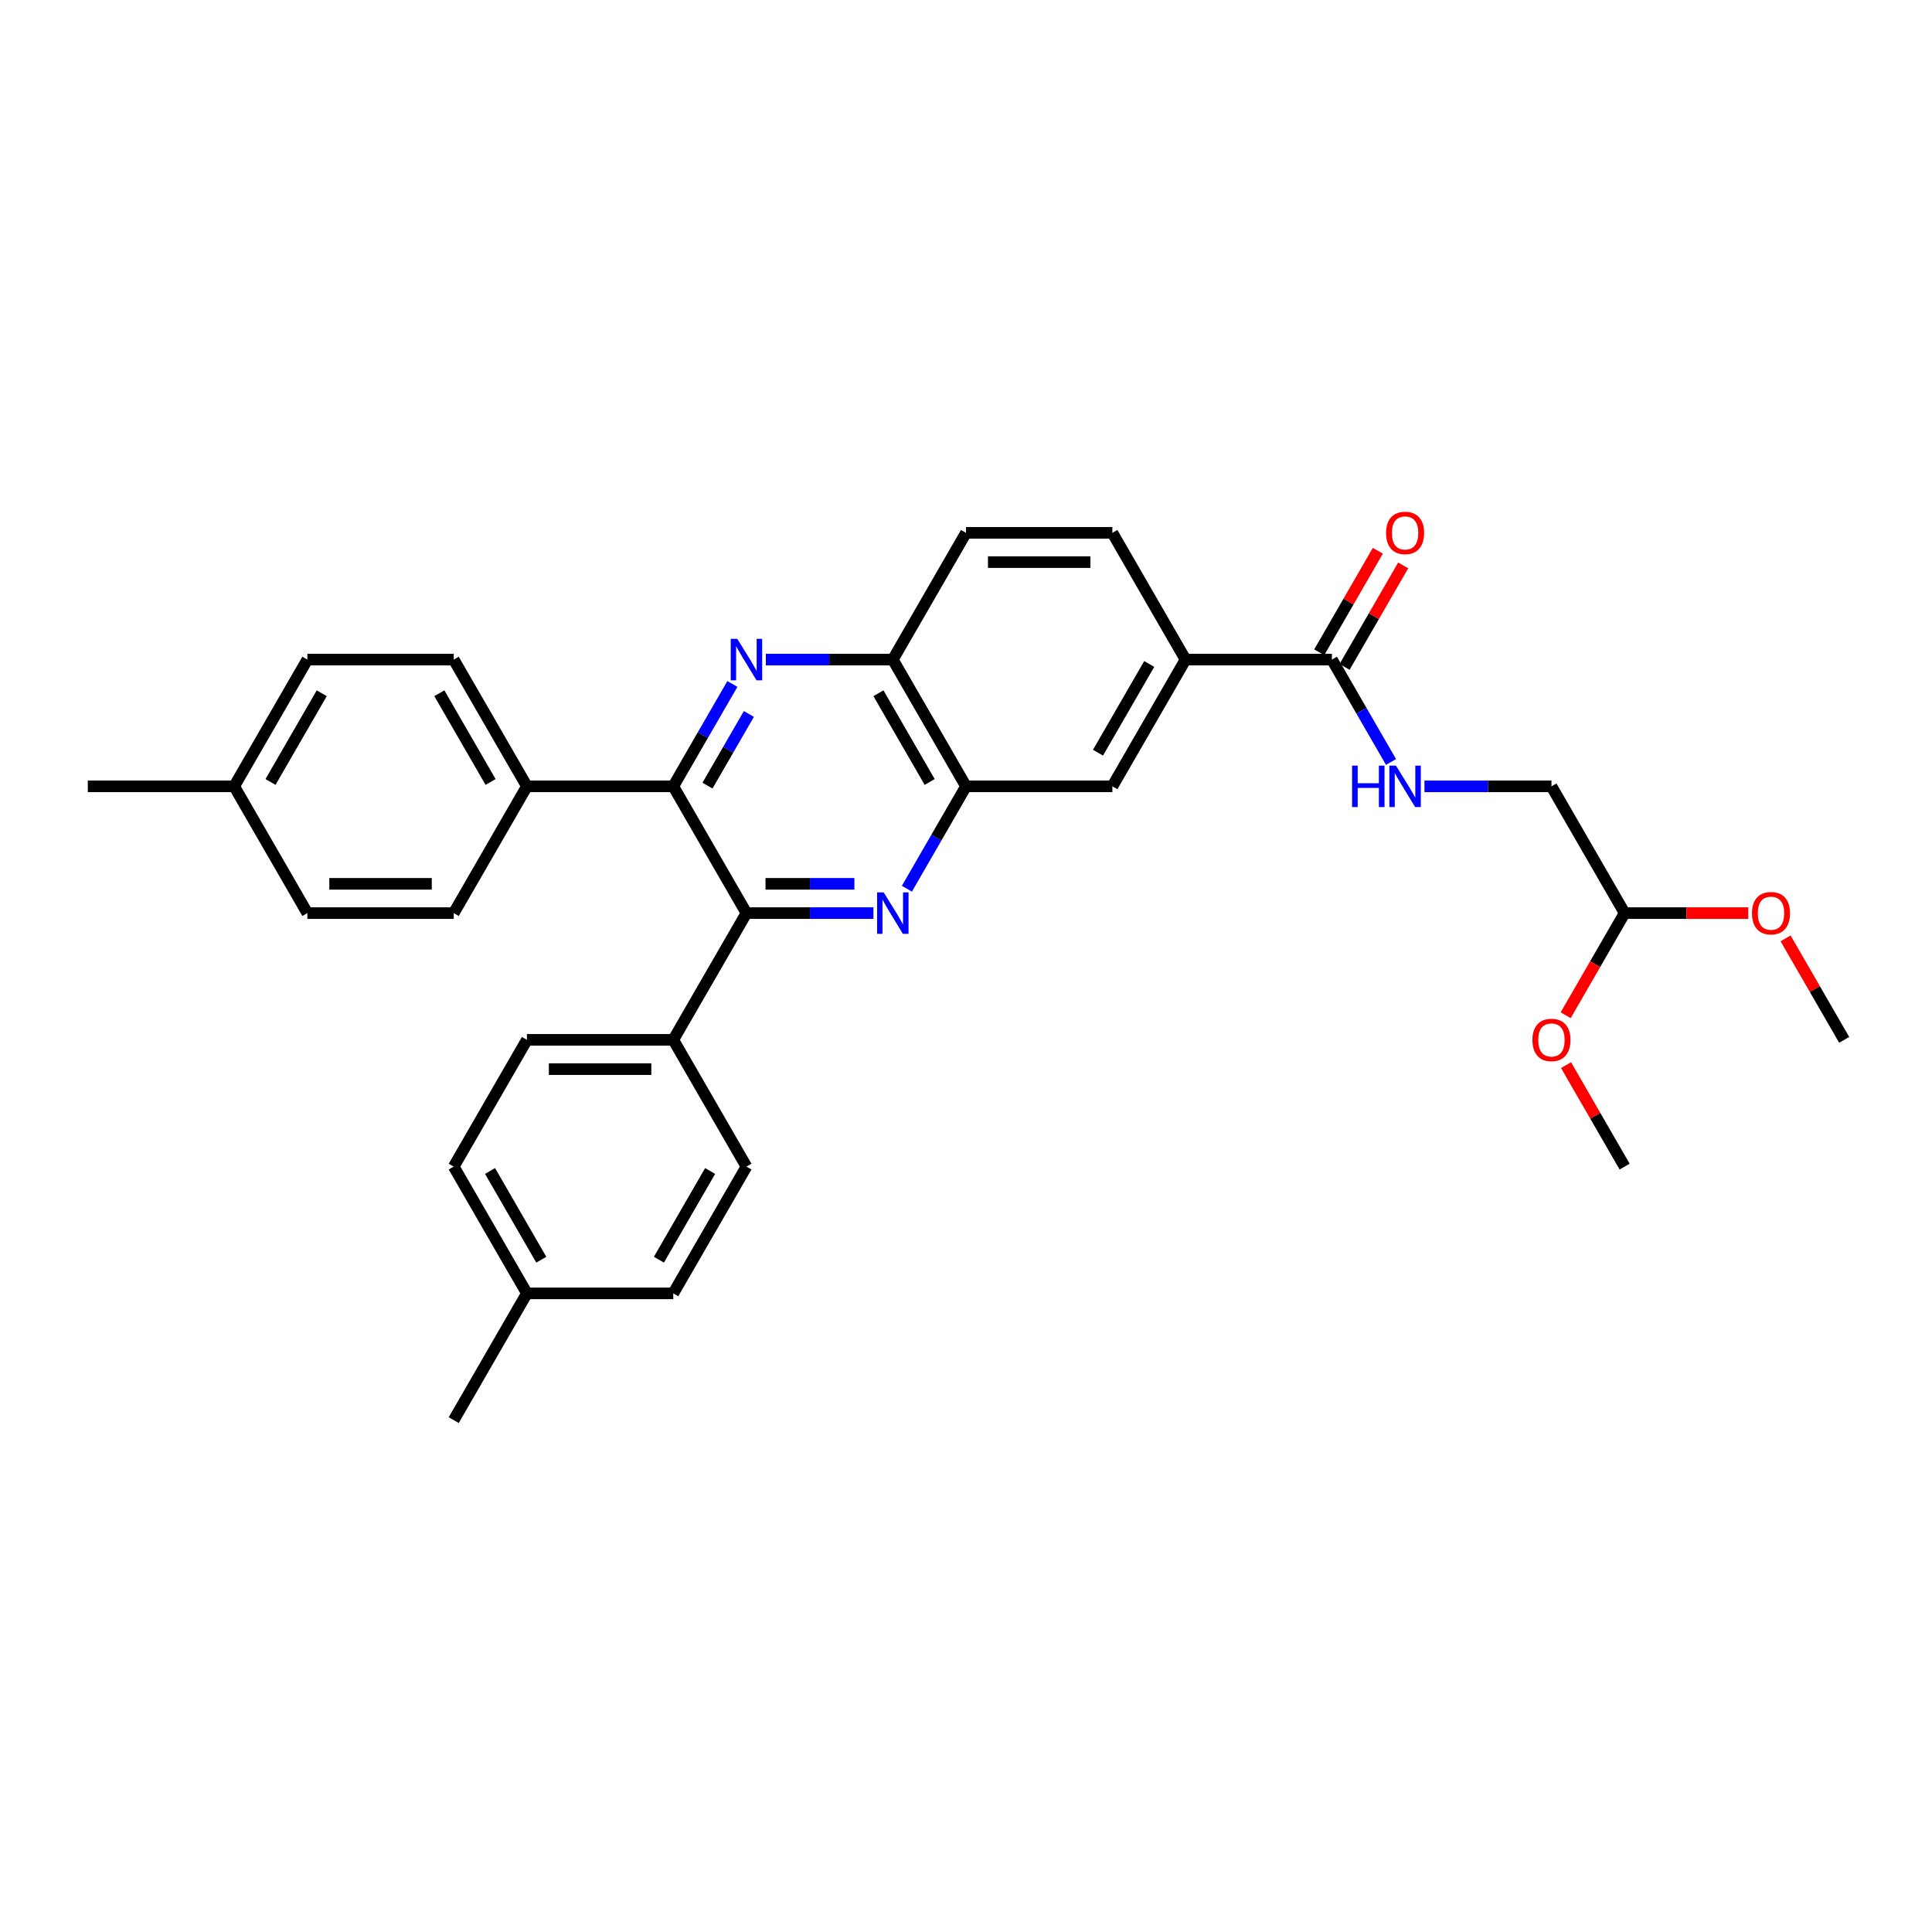 <?xml version='1.0' encoding='iso-8859-1'?>
<svg version='1.1' baseProfile='full'
              xmlns='http://www.w3.org/2000/svg'
                      xmlns:rdkit='http://www.rdkit.org/xml'
                      xmlns:xlink='http://www.w3.org/1999/xlink'
                  xml:space='preserve'
width='1000px' height='1000px' viewBox='0 0 1000 1000'>
<!-- END OF HEADER -->
<rect style='opacity:1.0;fill:#FFFFFF;stroke:none' width='1000' height='1000' x='0' y='0'> </rect>
<path class='bond-1' d='M 452.091,472.62 L 419.227,472.62' style='fill:none;fill-rule:evenodd;stroke:#0000FF;stroke-width:6px;stroke-linecap:butt;stroke-linejoin:miter;stroke-opacity:1' />
<path class='bond-1' d='M 419.227,472.62 L 386.364,472.62' style='fill:none;fill-rule:evenodd;stroke:#000000;stroke-width:6px;stroke-linecap:butt;stroke-linejoin:miter;stroke-opacity:1' />
<path class='bond-1' d='M 442.232,457.469 L 419.227,457.469' style='fill:none;fill-rule:evenodd;stroke:#0000FF;stroke-width:6px;stroke-linecap:butt;stroke-linejoin:miter;stroke-opacity:1' />
<path class='bond-1' d='M 419.227,457.469 L 396.223,457.469' style='fill:none;fill-rule:evenodd;stroke:#000000;stroke-width:6px;stroke-linecap:butt;stroke-linejoin:miter;stroke-opacity:1' />
<path class='bond-3' d='M 469.408,459.999 L 484.704,433.506' style='fill:none;fill-rule:evenodd;stroke:#0000FF;stroke-width:6px;stroke-linecap:butt;stroke-linejoin:miter;stroke-opacity:1' />
<path class='bond-3' d='M 484.704,433.506 L 500,407.012' style='fill:none;fill-rule:evenodd;stroke:#000000;stroke-width:6px;stroke-linecap:butt;stroke-linejoin:miter;stroke-opacity:1' />
<path class='bond-0' d='M 396.394,341.404 L 429.258,341.404' style='fill:none;fill-rule:evenodd;stroke:#0000FF;stroke-width:6px;stroke-linecap:butt;stroke-linejoin:miter;stroke-opacity:1' />
<path class='bond-0' d='M 429.258,341.404 L 462.121,341.404' style='fill:none;fill-rule:evenodd;stroke:#000000;stroke-width:6px;stroke-linecap:butt;stroke-linejoin:miter;stroke-opacity:1' />
<path class='bond-32' d='M 379.077,354.025 L 363.781,380.519' style='fill:none;fill-rule:evenodd;stroke:#0000FF;stroke-width:6px;stroke-linecap:butt;stroke-linejoin:miter;stroke-opacity:1' />
<path class='bond-32' d='M 363.781,380.519 L 348.485,407.012' style='fill:none;fill-rule:evenodd;stroke:#000000;stroke-width:6px;stroke-linecap:butt;stroke-linejoin:miter;stroke-opacity:1' />
<path class='bond-32' d='M 387.61,369.549 L 376.902,388.095' style='fill:none;fill-rule:evenodd;stroke:#0000FF;stroke-width:6px;stroke-linecap:butt;stroke-linejoin:miter;stroke-opacity:1' />
<path class='bond-32' d='M 376.902,388.095 L 366.195,406.64' style='fill:none;fill-rule:evenodd;stroke:#000000;stroke-width:6px;stroke-linecap:butt;stroke-linejoin:miter;stroke-opacity:1' />
<path class='bond-2' d='M 386.364,472.62 L 348.485,407.012' style='fill:none;fill-rule:evenodd;stroke:#000000;stroke-width:6px;stroke-linecap:butt;stroke-linejoin:miter;stroke-opacity:1' />
<path class='bond-10' d='M 386.364,472.62 L 348.485,538.228' style='fill:none;fill-rule:evenodd;stroke:#000000;stroke-width:6px;stroke-linecap:butt;stroke-linejoin:miter;stroke-opacity:1' />
<path class='bond-9' d='M 348.485,407.012 L 272.727,407.012' style='fill:none;fill-rule:evenodd;stroke:#000000;stroke-width:6px;stroke-linecap:butt;stroke-linejoin:miter;stroke-opacity:1' />
<path class='bond-5' d='M 500,407.012 L 462.121,341.404' style='fill:none;fill-rule:evenodd;stroke:#000000;stroke-width:6px;stroke-linecap:butt;stroke-linejoin:miter;stroke-opacity:1' />
<path class='bond-5' d='M 481.197,404.747 L 454.681,358.821' style='fill:none;fill-rule:evenodd;stroke:#000000;stroke-width:6px;stroke-linecap:butt;stroke-linejoin:miter;stroke-opacity:1' />
<path class='bond-7' d='M 500,407.012 L 575.758,407.012' style='fill:none;fill-rule:evenodd;stroke:#000000;stroke-width:6px;stroke-linecap:butt;stroke-linejoin:miter;stroke-opacity:1' />
<path class='bond-4' d='M 689.394,341.404 L 613.636,341.404' style='fill:none;fill-rule:evenodd;stroke:#000000;stroke-width:6px;stroke-linecap:butt;stroke-linejoin:miter;stroke-opacity:1' />
<path class='bond-8' d='M 689.394,341.404 L 704.69,367.898' style='fill:none;fill-rule:evenodd;stroke:#000000;stroke-width:6px;stroke-linecap:butt;stroke-linejoin:miter;stroke-opacity:1' />
<path class='bond-8' d='M 704.69,367.898 L 719.986,394.391' style='fill:none;fill-rule:evenodd;stroke:#0000FF;stroke-width:6px;stroke-linecap:butt;stroke-linejoin:miter;stroke-opacity:1' />
<path class='bond-11' d='M 695.955,345.192 L 711.119,318.926' style='fill:none;fill-rule:evenodd;stroke:#000000;stroke-width:6px;stroke-linecap:butt;stroke-linejoin:miter;stroke-opacity:1' />
<path class='bond-11' d='M 711.119,318.926 L 726.284,292.66' style='fill:none;fill-rule:evenodd;stroke:#FF0000;stroke-width:6px;stroke-linecap:butt;stroke-linejoin:miter;stroke-opacity:1' />
<path class='bond-11' d='M 682.833,337.616 L 697.998,311.35' style='fill:none;fill-rule:evenodd;stroke:#000000;stroke-width:6px;stroke-linecap:butt;stroke-linejoin:miter;stroke-opacity:1' />
<path class='bond-11' d='M 697.998,311.35 L 713.163,285.084' style='fill:none;fill-rule:evenodd;stroke:#FF0000;stroke-width:6px;stroke-linecap:butt;stroke-linejoin:miter;stroke-opacity:1' />
<path class='bond-13' d='M 462.121,341.404 L 500,275.796' style='fill:none;fill-rule:evenodd;stroke:#000000;stroke-width:6px;stroke-linecap:butt;stroke-linejoin:miter;stroke-opacity:1' />
<path class='bond-6' d='M 613.636,341.404 L 575.758,407.012' style='fill:none;fill-rule:evenodd;stroke:#000000;stroke-width:6px;stroke-linecap:butt;stroke-linejoin:miter;stroke-opacity:1' />
<path class='bond-6' d='M 594.833,343.67 L 568.318,389.595' style='fill:none;fill-rule:evenodd;stroke:#000000;stroke-width:6px;stroke-linecap:butt;stroke-linejoin:miter;stroke-opacity:1' />
<path class='bond-12' d='M 613.636,341.404 L 575.758,275.796' style='fill:none;fill-rule:evenodd;stroke:#000000;stroke-width:6px;stroke-linecap:butt;stroke-linejoin:miter;stroke-opacity:1' />
<path class='bond-19' d='M 737.303,407.012 L 770.167,407.012' style='fill:none;fill-rule:evenodd;stroke:#0000FF;stroke-width:6px;stroke-linecap:butt;stroke-linejoin:miter;stroke-opacity:1' />
<path class='bond-19' d='M 770.167,407.012 L 803.03,407.012' style='fill:none;fill-rule:evenodd;stroke:#000000;stroke-width:6px;stroke-linecap:butt;stroke-linejoin:miter;stroke-opacity:1' />
<path class='bond-15' d='M 272.727,407.012 L 234.848,341.404' style='fill:none;fill-rule:evenodd;stroke:#000000;stroke-width:6px;stroke-linecap:butt;stroke-linejoin:miter;stroke-opacity:1' />
<path class='bond-15' d='M 253.924,404.747 L 227.409,358.821' style='fill:none;fill-rule:evenodd;stroke:#000000;stroke-width:6px;stroke-linecap:butt;stroke-linejoin:miter;stroke-opacity:1' />
<path class='bond-16' d='M 272.727,407.012 L 234.848,472.62' style='fill:none;fill-rule:evenodd;stroke:#000000;stroke-width:6px;stroke-linecap:butt;stroke-linejoin:miter;stroke-opacity:1' />
<path class='bond-14' d='M 348.485,538.228 L 272.727,538.228' style='fill:none;fill-rule:evenodd;stroke:#000000;stroke-width:6px;stroke-linecap:butt;stroke-linejoin:miter;stroke-opacity:1' />
<path class='bond-14' d='M 337.121,553.38 L 284.091,553.38' style='fill:none;fill-rule:evenodd;stroke:#000000;stroke-width:6px;stroke-linecap:butt;stroke-linejoin:miter;stroke-opacity:1' />
<path class='bond-17' d='M 348.485,538.228 L 386.364,603.836' style='fill:none;fill-rule:evenodd;stroke:#000000;stroke-width:6px;stroke-linecap:butt;stroke-linejoin:miter;stroke-opacity:1' />
<path class='bond-33' d='M 575.758,275.796 L 500,275.796' style='fill:none;fill-rule:evenodd;stroke:#000000;stroke-width:6px;stroke-linecap:butt;stroke-linejoin:miter;stroke-opacity:1' />
<path class='bond-33' d='M 564.394,290.948 L 511.364,290.948' style='fill:none;fill-rule:evenodd;stroke:#000000;stroke-width:6px;stroke-linecap:butt;stroke-linejoin:miter;stroke-opacity:1' />
<path class='bond-21' d='M 272.727,538.228 L 234.848,603.836' style='fill:none;fill-rule:evenodd;stroke:#000000;stroke-width:6px;stroke-linecap:butt;stroke-linejoin:miter;stroke-opacity:1' />
<path class='bond-22' d='M 234.848,341.404 L 159.091,341.404' style='fill:none;fill-rule:evenodd;stroke:#000000;stroke-width:6px;stroke-linecap:butt;stroke-linejoin:miter;stroke-opacity:1' />
<path class='bond-23' d='M 234.848,472.62 L 159.091,472.62' style='fill:none;fill-rule:evenodd;stroke:#000000;stroke-width:6px;stroke-linecap:butt;stroke-linejoin:miter;stroke-opacity:1' />
<path class='bond-23' d='M 223.485,457.469 L 170.455,457.469' style='fill:none;fill-rule:evenodd;stroke:#000000;stroke-width:6px;stroke-linecap:butt;stroke-linejoin:miter;stroke-opacity:1' />
<path class='bond-20' d='M 386.364,603.836 L 348.485,669.444' style='fill:none;fill-rule:evenodd;stroke:#000000;stroke-width:6px;stroke-linecap:butt;stroke-linejoin:miter;stroke-opacity:1' />
<path class='bond-20' d='M 367.56,606.102 L 341.045,652.027' style='fill:none;fill-rule:evenodd;stroke:#000000;stroke-width:6px;stroke-linecap:butt;stroke-linejoin:miter;stroke-opacity:1' />
<path class='bond-18' d='M 840.909,472.62 L 803.03,407.012' style='fill:none;fill-rule:evenodd;stroke:#000000;stroke-width:6px;stroke-linecap:butt;stroke-linejoin:miter;stroke-opacity:1' />
<path class='bond-26' d='M 840.909,472.62 L 872.917,472.62' style='fill:none;fill-rule:evenodd;stroke:#000000;stroke-width:6px;stroke-linecap:butt;stroke-linejoin:miter;stroke-opacity:1' />
<path class='bond-26' d='M 872.917,472.62 L 904.924,472.62' style='fill:none;fill-rule:evenodd;stroke:#FF0000;stroke-width:6px;stroke-linecap:butt;stroke-linejoin:miter;stroke-opacity:1' />
<path class='bond-27' d='M 840.909,472.62 L 825.648,499.053' style='fill:none;fill-rule:evenodd;stroke:#000000;stroke-width:6px;stroke-linecap:butt;stroke-linejoin:miter;stroke-opacity:1' />
<path class='bond-27' d='M 825.648,499.053 L 810.387,525.486' style='fill:none;fill-rule:evenodd;stroke:#FF0000;stroke-width:6px;stroke-linecap:butt;stroke-linejoin:miter;stroke-opacity:1' />
<path class='bond-24' d='M 348.485,669.444 L 272.727,669.444' style='fill:none;fill-rule:evenodd;stroke:#000000;stroke-width:6px;stroke-linecap:butt;stroke-linejoin:miter;stroke-opacity:1' />
<path class='bond-34' d='M 234.848,603.836 L 272.727,669.444' style='fill:none;fill-rule:evenodd;stroke:#000000;stroke-width:6px;stroke-linecap:butt;stroke-linejoin:miter;stroke-opacity:1' />
<path class='bond-34' d='M 253.652,606.102 L 280.167,652.027' style='fill:none;fill-rule:evenodd;stroke:#000000;stroke-width:6px;stroke-linecap:butt;stroke-linejoin:miter;stroke-opacity:1' />
<path class='bond-35' d='M 159.091,341.404 L 121.212,407.012' style='fill:none;fill-rule:evenodd;stroke:#000000;stroke-width:6px;stroke-linecap:butt;stroke-linejoin:miter;stroke-opacity:1' />
<path class='bond-35' d='M 166.531,358.821 L 140.016,404.747' style='fill:none;fill-rule:evenodd;stroke:#000000;stroke-width:6px;stroke-linecap:butt;stroke-linejoin:miter;stroke-opacity:1' />
<path class='bond-25' d='M 159.091,472.62 L 121.212,407.012' style='fill:none;fill-rule:evenodd;stroke:#000000;stroke-width:6px;stroke-linecap:butt;stroke-linejoin:miter;stroke-opacity:1' />
<path class='bond-29' d='M 272.727,669.444 L 234.848,735.052' style='fill:none;fill-rule:evenodd;stroke:#000000;stroke-width:6px;stroke-linecap:butt;stroke-linejoin:miter;stroke-opacity:1' />
<path class='bond-28' d='M 121.212,407.012 L 45.455,407.012' style='fill:none;fill-rule:evenodd;stroke:#000000;stroke-width:6px;stroke-linecap:butt;stroke-linejoin:miter;stroke-opacity:1' />
<path class='bond-30' d='M 924.216,485.696 L 939.381,511.962' style='fill:none;fill-rule:evenodd;stroke:#FF0000;stroke-width:6px;stroke-linecap:butt;stroke-linejoin:miter;stroke-opacity:1' />
<path class='bond-30' d='M 939.381,511.962 L 954.545,538.228' style='fill:none;fill-rule:evenodd;stroke:#000000;stroke-width:6px;stroke-linecap:butt;stroke-linejoin:miter;stroke-opacity:1' />
<path class='bond-31' d='M 810.58,551.304 L 825.744,577.57' style='fill:none;fill-rule:evenodd;stroke:#FF0000;stroke-width:6px;stroke-linecap:butt;stroke-linejoin:miter;stroke-opacity:1' />
<path class='bond-31' d='M 825.744,577.57 L 840.909,603.836' style='fill:none;fill-rule:evenodd;stroke:#000000;stroke-width:6px;stroke-linecap:butt;stroke-linejoin:miter;stroke-opacity:1' />
<path  class='atom-0' d='M 457.379 461.893
L 464.409 473.257
Q 465.106 474.378, 466.227 476.408
Q 467.348 478.438, 467.409 478.56
L 467.409 461.893
L 470.258 461.893
L 470.258 483.348
L 467.318 483.348
L 459.773 470.923
Q 458.894 469.469, 457.955 467.802
Q 457.045 466.135, 456.773 465.62
L 456.773 483.348
L 453.985 483.348
L 453.985 461.893
L 457.379 461.893
' fill='#0000FF'/>
<path  class='atom-1' d='M 381.621 330.677
L 388.652 342.041
Q 389.348 343.162, 390.47 345.192
Q 391.591 347.222, 391.652 347.344
L 391.652 330.677
L 394.5 330.677
L 394.5 352.132
L 391.561 352.132
L 384.015 339.707
Q 383.136 338.253, 382.197 336.586
Q 381.288 334.919, 381.015 334.404
L 381.015 352.132
L 378.227 352.132
L 378.227 330.677
L 381.621 330.677
' fill='#0000FF'/>
<path  class='atom-9' d='M 699.833 396.285
L 702.742 396.285
L 702.742 405.406
L 713.712 405.406
L 713.712 396.285
L 716.621 396.285
L 716.621 417.74
L 713.712 417.74
L 713.712 407.83
L 702.742 407.83
L 702.742 417.74
L 699.833 417.74
L 699.833 396.285
' fill='#0000FF'/>
<path  class='atom-9' d='M 722.53 396.285
L 729.561 407.649
Q 730.258 408.77, 731.379 410.8
Q 732.5 412.83, 732.561 412.952
L 732.561 396.285
L 735.409 396.285
L 735.409 417.74
L 732.47 417.74
L 724.924 405.315
Q 724.045 403.861, 723.106 402.194
Q 722.197 400.527, 721.924 400.012
L 721.924 417.74
L 719.136 417.74
L 719.136 396.285
L 722.53 396.285
' fill='#0000FF'/>
<path  class='atom-12' d='M 717.424 275.857
Q 717.424 270.705, 719.97 267.827
Q 722.515 264.948, 727.273 264.948
Q 732.03 264.948, 734.576 267.827
Q 737.121 270.705, 737.121 275.857
Q 737.121 281.069, 734.545 284.039
Q 731.97 286.978, 727.273 286.978
Q 722.545 286.978, 719.97 284.039
Q 717.424 281.099, 717.424 275.857
M 727.273 284.554
Q 730.545 284.554, 732.303 282.372
Q 734.091 280.16, 734.091 275.857
Q 734.091 271.645, 732.303 269.524
Q 730.545 267.372, 727.273 267.372
Q 724 267.372, 722.212 269.493
Q 720.455 271.614, 720.455 275.857
Q 720.455 280.19, 722.212 282.372
Q 724 284.554, 727.273 284.554
' fill='#FF0000'/>
<path  class='atom-27' d='M 906.818 472.681
Q 906.818 467.529, 909.364 464.651
Q 911.909 461.772, 916.667 461.772
Q 921.424 461.772, 923.97 464.651
Q 926.515 467.529, 926.515 472.681
Q 926.515 477.893, 923.939 480.863
Q 921.364 483.802, 916.667 483.802
Q 911.939 483.802, 909.364 480.863
Q 906.818 477.923, 906.818 472.681
M 916.667 481.378
Q 919.939 481.378, 921.697 479.196
Q 923.485 476.984, 923.485 472.681
Q 923.485 468.469, 921.697 466.348
Q 919.939 464.196, 916.667 464.196
Q 913.394 464.196, 911.606 466.317
Q 909.848 468.438, 909.848 472.681
Q 909.848 477.014, 911.606 479.196
Q 913.394 481.378, 916.667 481.378
' fill='#FF0000'/>
<path  class='atom-28' d='M 793.182 538.289
Q 793.182 533.137, 795.727 530.259
Q 798.273 527.38, 803.03 527.38
Q 807.788 527.38, 810.333 530.259
Q 812.879 533.137, 812.879 538.289
Q 812.879 543.501, 810.303 546.471
Q 807.727 549.41, 803.03 549.41
Q 798.303 549.41, 795.727 546.471
Q 793.182 543.531, 793.182 538.289
M 803.03 546.986
Q 806.303 546.986, 808.061 544.804
Q 809.848 542.592, 809.848 538.289
Q 809.848 534.077, 808.061 531.956
Q 806.303 529.804, 803.03 529.804
Q 799.758 529.804, 797.97 531.925
Q 796.212 534.046, 796.212 538.289
Q 796.212 542.622, 797.97 544.804
Q 799.758 546.986, 803.03 546.986
' fill='#FF0000'/>
</svg>
